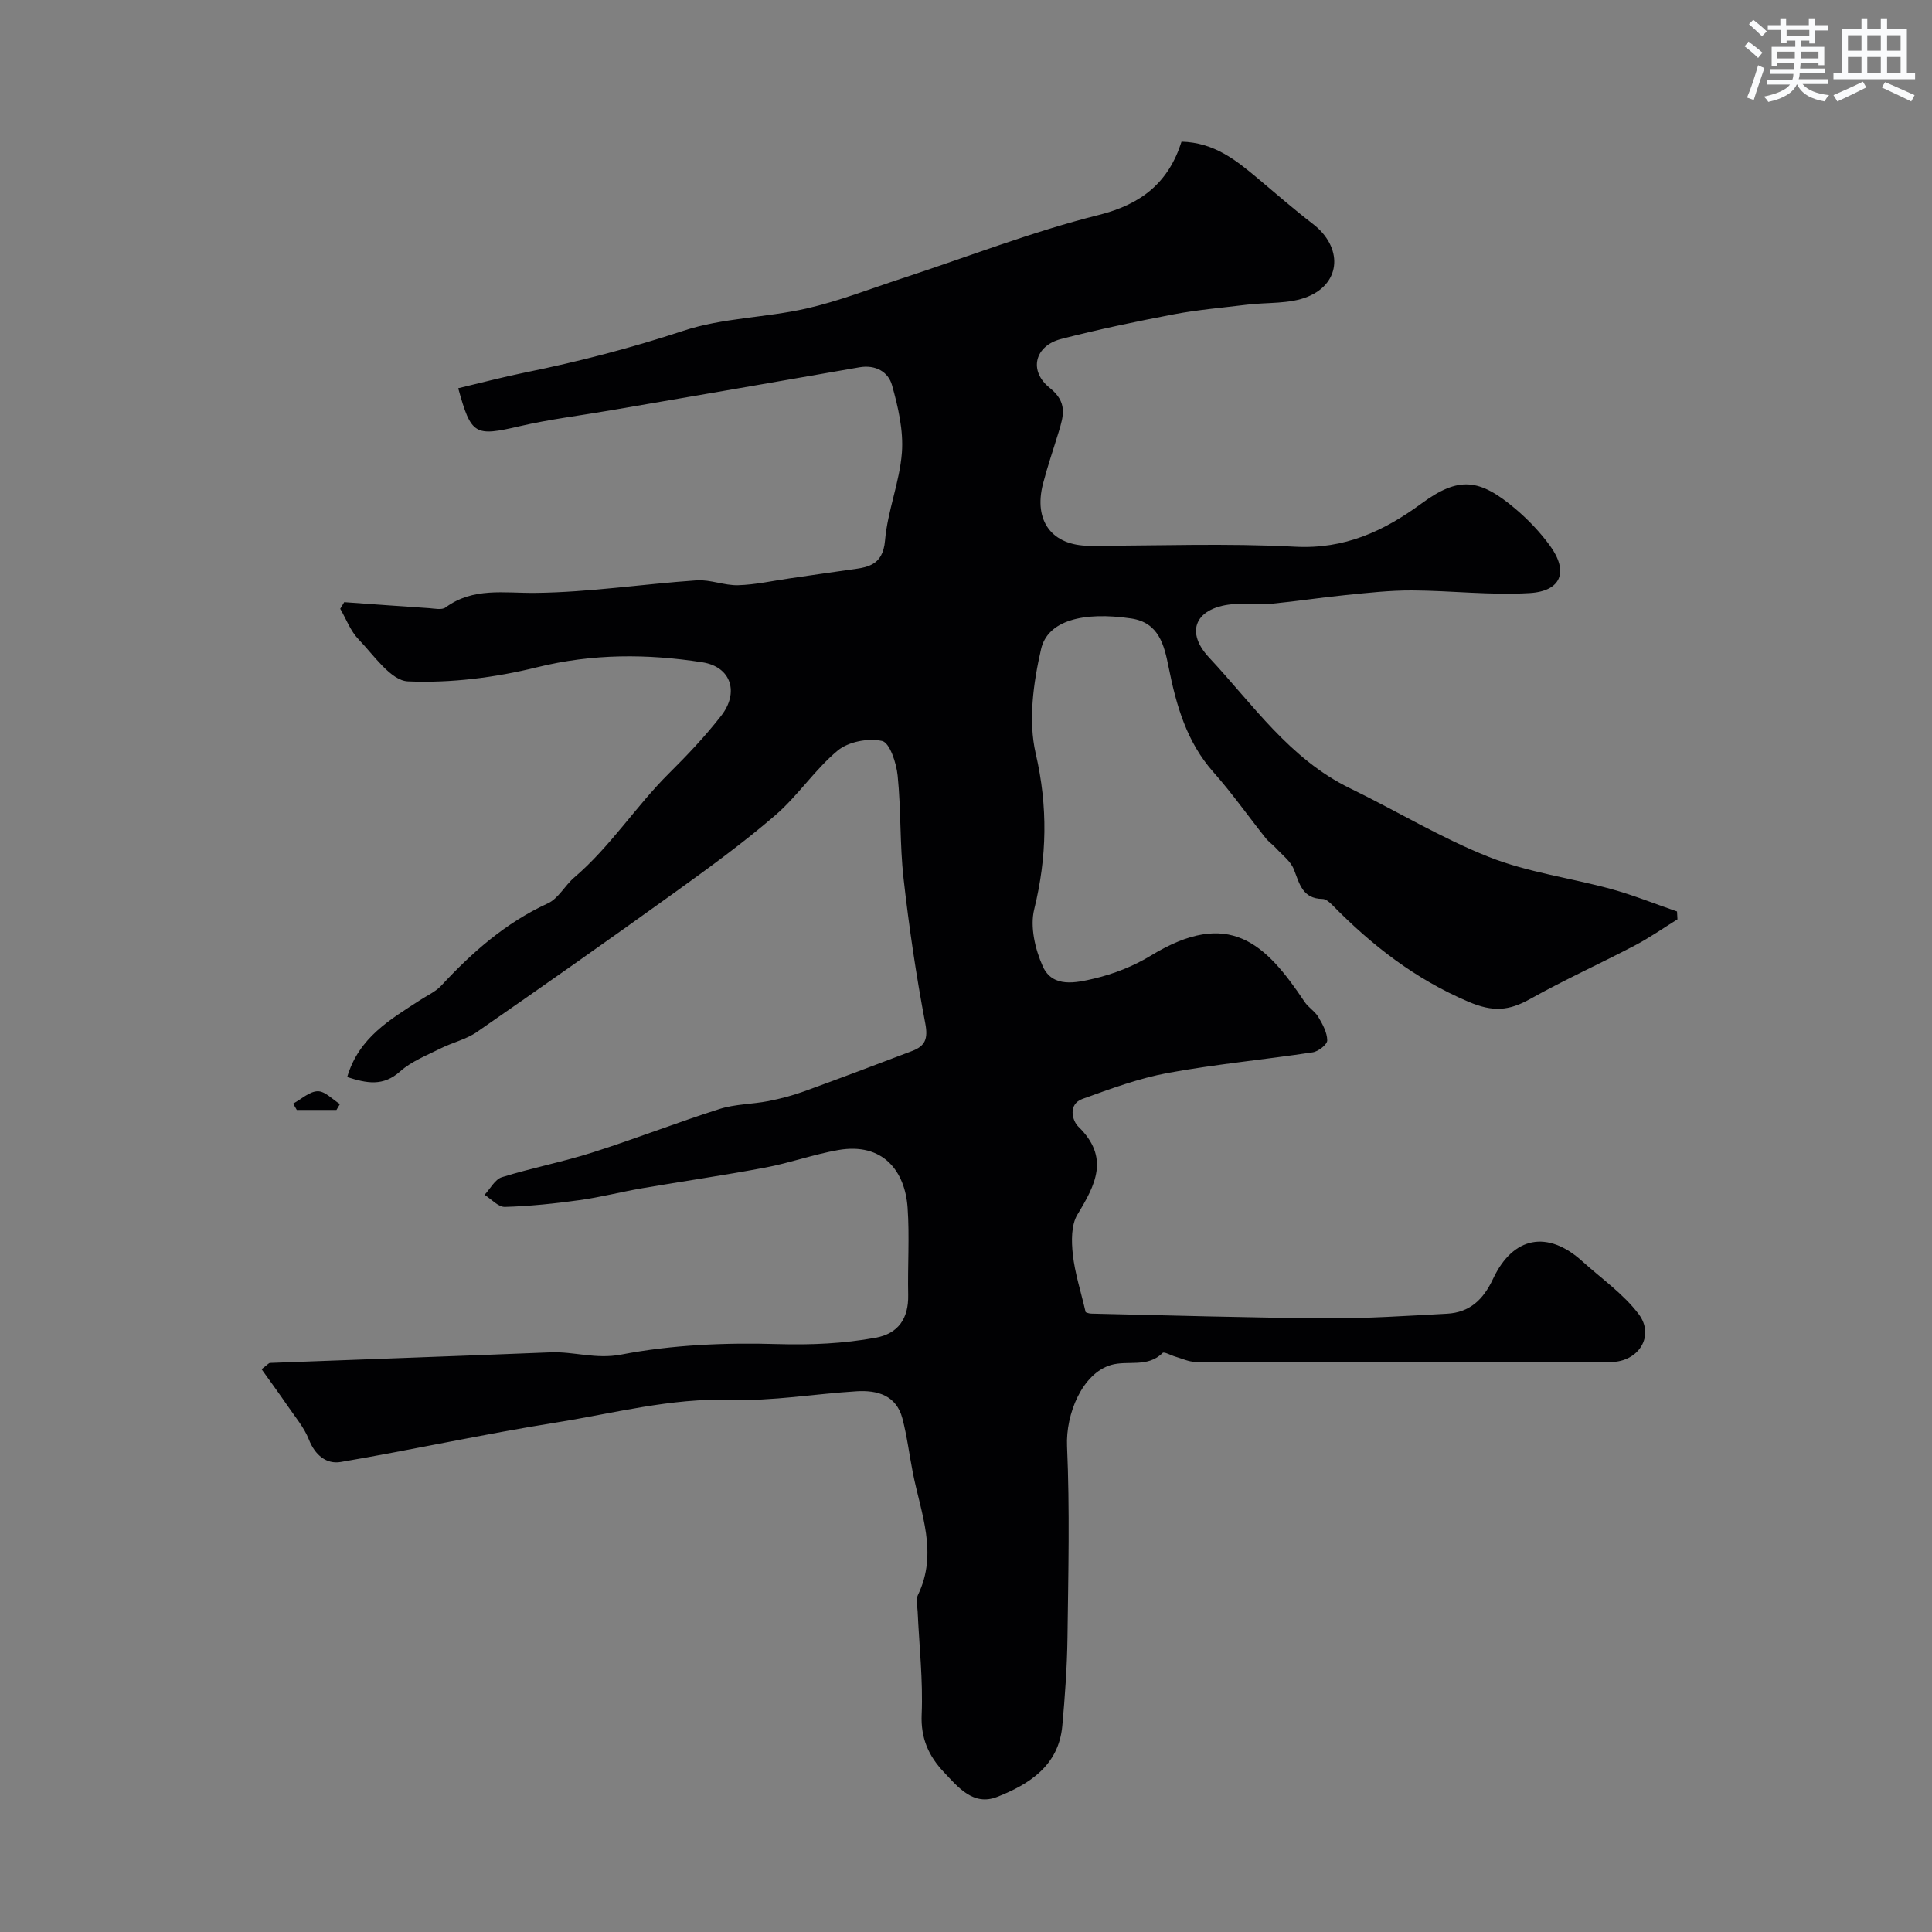 <svg enable-background="new 0 0 400 400" viewBox="0 0 400 400" xmlns="http://www.w3.org/2000/svg"><rect x="0" y="0" width="400" height="400" fill="#808080" stroke="none"/><path d="m71.88 222.99c2.44-8.25 8.95-11.92 15.11-15.94 1.47-.96 3.18-1.72 4.35-2.97 6.42-6.92 13.36-13.04 22.09-17.05 2.18-1 3.52-3.7 5.47-5.36 7.47-6.38 12.77-14.77 19.59-21.54 3.84-3.81 7.49-7.67 10.81-11.92 3.75-4.8 2.12-10.15-3.88-11.09-11.42-1.78-22.74-1.81-34.23 1.03-8.66 2.14-17.85 3.3-26.72 2.92-3.56-.15-7.07-5.43-10.25-8.72-1.66-1.72-2.54-4.18-3.78-6.31.28-.46.55-.91.83-1.37 5.85.42 11.7.85 17.55 1.24 1.15.08 2.65.42 3.42-.14 5.76-4.23 12.11-2.94 18.61-3.02 11.14-.12 22.25-1.84 33.39-2.6 2.82-.19 5.73 1.09 8.58 1.01 3.58-.1 7.14-.91 10.71-1.42 4.03-.58 8.06-1.18 12.09-1.74 3.76-.52 7.16-.69 7.62-6.13.52-6.11 3.03-12.06 3.49-18.17.34-4.6-.78-9.45-2.05-13.96-.78-2.76-3.41-4.28-6.77-3.69-17.18 3.02-34.37 5.96-51.56 8.92-6.26 1.08-12.6 1.84-18.78 3.28-9.25 2.14-10.02 1.88-12.7-7.87 4.64-1.1 9.25-2.32 13.92-3.27 11.07-2.25 21.94-5.07 32.71-8.63 8.1-2.68 17.03-2.69 25.44-4.6 6.75-1.53 13.26-4.1 19.86-6.26 13.56-4.44 26.91-9.67 40.71-13.12 8.97-2.25 14.48-6.84 17.11-15.17 6.81.18 11.33 3.87 15.82 7.63 3.77 3.17 7.49 6.41 11.39 9.41 6.14 4.72 5.95 12.16-1.06 15.05-3.8 1.57-8.42 1.14-12.66 1.67-5.03.62-10.1 1.04-15.06 1.98-7.83 1.49-15.65 3.13-23.37 5.12-5.44 1.41-6.79 6.57-2.33 10.13 3.69 2.95 2.86 5.74 1.85 9.07-1.09 3.58-2.31 7.11-3.25 10.73-2.02 7.76 1.86 12.88 9.65 12.88 14.17 0 28.36-.56 42.49.19 10.29.55 18.4-3.21 26.25-8.97 7.68-5.63 11.97-5.19 19.46 1.17 2.64 2.24 5.09 4.82 7.12 7.61 3.87 5.33 2.35 9.4-4.25 9.79-8.06.48-16.21-.51-24.32-.55-4.58-.02-9.17.5-13.74.96-5.04.5-10.06 1.28-15.11 1.77-2.31.22-4.66 0-7 .05-8.38.18-11.69 5.22-6.15 11.14 9.01 9.64 16.67 20.98 29.13 27.03 9.64 4.68 18.87 10.31 28.79 14.24 8.05 3.19 16.9 4.33 25.32 6.64 4.62 1.27 9.08 3.08 13.62 4.64.03.54.06 1.09.09 1.63-2.95 1.83-5.81 3.84-8.88 5.44-7.16 3.75-14.54 7.08-21.59 11.03-4.39 2.45-7.67 2.78-12.82.58-11.03-4.7-19.98-11.66-28.17-20.02-.55-.56-1.34-1.25-2.03-1.25-4.15-.05-4.75-3.14-5.93-6.12-.66-1.69-2.39-2.97-3.69-4.39-.67-.74-1.53-1.31-2.14-2.08-3.62-4.55-6.97-9.32-10.82-13.66-5.56-6.27-7.7-13.83-9.28-21.74-.91-4.55-2-9.22-7.72-10.08-9.97-1.48-17.33.41-18.69 6.35-1.6 6.97-2.68 14.8-1.11 21.6 2.55 11.04 2.35 21.42-.31 32.27-.89 3.62.19 8.27 1.78 11.81 2.03 4.52 6.93 3.39 10.64 2.52 4.06-.96 8.14-2.56 11.7-4.73 16.2-9.9 23.74-2.62 31.87 9.56.77 1.16 2.13 1.94 2.83 3.12.89 1.49 1.83 3.22 1.85 4.85.01.84-1.84 2.3-3.01 2.47-9.98 1.51-20.06 2.45-29.98 4.27-6.02 1.11-11.88 3.28-17.67 5.37-3.08 1.11-2.13 4.52-.87 5.75 6.52 6.35 3.59 11.98-.19 18.2-1.32 2.18-1.25 5.55-.95 8.29.42 3.85 1.65 7.6 2.65 11.91-.07-.02.53.29 1.14.31 16.27.37 32.53.86 48.8.97 8.29.06 16.58-.51 24.86-.95 4.71-.25 7.52-2.9 9.55-7.22 4.14-8.83 11.33-10.1 18.46-3.65 3.97 3.59 8.52 6.75 11.69 10.95 3.41 4.52-.03 9.91-5.77 9.92-28.67.04-57.33.03-86-.03-1.38 0-2.76-.68-4.13-1.07-.92-.26-2.35-1.09-2.66-.78-3.11 3.12-7.21 1.48-10.67 2.49-6.01 1.76-9.41 10.21-9.12 16.82.58 13.17.26 26.39.09 39.58-.08 6.1-.52 12.21-1.07 18.3-.74 8.23-6.79 12.09-13.49 14.73-4.93 1.94-8.08-2-11.06-5.16-3.11-3.3-4.78-6.96-4.57-11.89.3-7.07-.51-14.2-.83-21.3-.05-1.16-.4-2.53.06-3.47 4.2-8.64.6-16.9-1.05-25.26-.74-3.76-1.2-7.6-2.17-11.29-1.27-4.78-5.18-5.87-9.46-5.61-8.71.53-17.43 2.06-26.1 1.78-12.36-.41-24.11 2.77-36.06 4.68-14.94 2.38-29.75 5.64-44.67 8.18-2.96.5-5.32-1.42-6.59-4.65-.99-2.52-2.86-4.7-4.41-6.98-1.75-2.56-3.59-5.07-5.38-7.58 1.25-.95 1.49-1.29 1.74-1.3 19.36-.74 38.73-1.41 58.08-2.19 4.86-.2 9.34 1.48 14.65.46 10.57-2.04 21.62-2.49 32.42-2.17 6.88.2 13.55-.1 20.22-1.31 4.7-.85 6.86-3.99 6.76-8.85-.13-6.03.3-12.08-.12-18.08-.53-7.62-5.13-13.54-14.34-11.94-5.09.89-10.02 2.67-15.11 3.63-8.48 1.6-17.04 2.83-25.55 4.29-4.33.75-8.61 1.86-12.96 2.46-5.11.71-10.26 1.25-15.41 1.4-1.38.04-2.81-1.62-4.22-2.5 1.18-1.25 2.15-3.2 3.58-3.65 6.2-1.93 12.61-3.16 18.79-5.13 8.82-2.81 17.45-6.19 26.26-8.99 3.22-1.03 6.77-.99 10.13-1.64 2.5-.49 4.99-1.15 7.38-2.01 7.48-2.71 14.92-5.54 22.37-8.36 2.71-1.02 3.35-2.52 2.74-5.71-1.89-9.94-3.37-19.97-4.5-30.03-.79-7.05-.5-14.22-1.22-21.28-.26-2.6-1.64-6.81-3.22-7.17-2.84-.64-6.98.14-9.2 1.99-4.73 3.93-8.22 9.34-12.89 13.37-6.68 5.76-13.85 10.97-21.02 16.13-13.51 9.72-27.12 19.29-40.8 28.77-2.21 1.53-5.04 2.16-7.49 3.39-2.87 1.44-6.02 2.66-8.37 4.75-3.57 3.2-6.97 2.45-10.98 1.18z" fill="#010103"/><path d="m69.66 229.8c-2.74 0-5.47 0-8.21 0-.25-.44-.5-.87-.76-1.31 1.7-.92 3.38-2.53 5.09-2.56 1.52-.03 3.06 1.7 4.6 2.65-.23.4-.48.81-.72 1.22z" fill="#010103"/><g fill="#fafbfc"><path d="m361.2 9.6.8-1c.9.7 1.9 1.4 2.9 2.3l-.9 1.1c-1-1-2-1.8-2.8-2.4zm.5 10.6c.9-2.1 1.6-4.3 2.3-6.7.4.2.8.4 1.3.6-.7 2.1-1.5 4.3-2.2 6.6zm.4-15.2.9-.9c1 .8 2 1.6 2.8 2.4l-1 1c-.9-.9-1.8-1.7-2.7-2.5zm12.5-1.2h1.2v1.4h2.7v1.1h-2.7v2.7h-1.2v-.6h-1.8v1.3h4.9v3.8h-1.2v-.5h-3.7c0 .4-.1.9-.1 1.2h5.1v1h-5.2c0 .5-.1.9-.2 1.2h6v1h-5.2c1.1 1.3 2.9 2 5.5 2.3-.4.4-.7.8-.9 1.3-2.9-.5-4.8-1.6-5.7-3.5h-.1c-.8 1.7-2.7 2.9-5.9 3.6-.2-.4-.6-.8-.9-1.1 2.8-.6 4.6-1.4 5.4-2.5h-4.8v-1h5.3c.1-.3.2-.7.2-1.2h-4.9v-1h5c0-.4 0-.8.1-1.2h-3.5v.5h-1.2v-3.9h4.9v-1.3h-1.8v.5h-1.2v-2.7h-2.7v-1h2.6v-1.4h1.2v1.4h4.7v-1.4zm-6.6 8.3h3.6c0-.4 0-.9 0-1.4h-3.6zm1.9-4.6h4.7v-1.3h-4.7zm6.6 3.2h-3.7v1.4h3.7z"/><path d="m385.3 3.8h1.3v2.2h2.8v-2.2h1.3v2.2h4.1v9.1h1.7v1.3h-16.9v-1.3h1.7v-9.1h4.1v-2.2zm.4 13.1.7 1.2c-1.8.9-3.8 1.9-6 2.9-.2-.4-.5-.8-.8-1.3 2.3-1 4.3-1.9 6.1-2.8zm-3.1-6.4h2.8v-3.2h-2.8zm0 4.6h2.8v-3.3h-2.8zm4-4.6h2.8v-3.2h-2.8zm0 4.6h2.8v-3.3h-2.8zm3.7 1.9c2.1.9 4.1 1.8 6.1 2.7l-.7 1.3c-2.2-1.1-4.2-2-6.1-2.9zm3.2-9.7h-2.8v3.2h2.8zm-2.8 7.8h2.8v-3.3h-2.8z"/></g></svg>